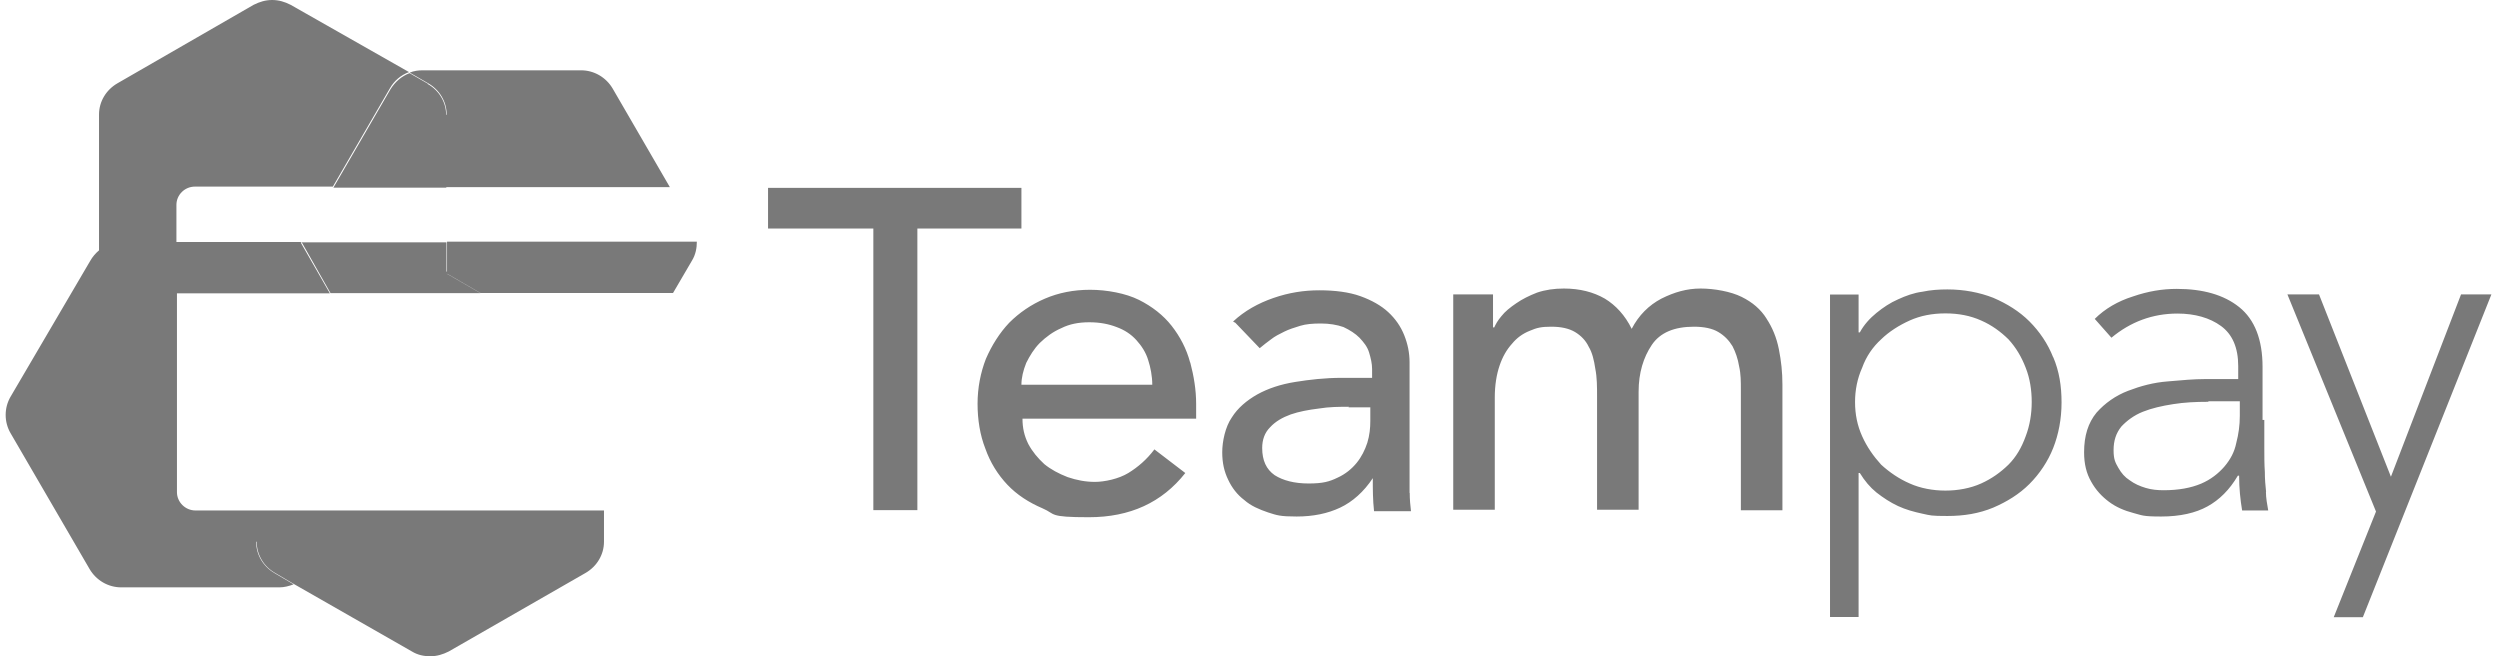 <svg width="160" height="42" viewBox="0 0 160 42" fill="none" xmlns="http://www.w3.org/2000/svg">
<path d="M65.371 14.625H58.712V32.648H55.894V14.625H49.155V12.023H65.371V14.625ZM76.178 23.204C76.405 24.068 76.553 24.943 76.553 25.852V26.796H65.439C65.439 27.386 65.553 27.898 65.814 28.421C66.075 28.909 66.428 29.329 66.837 29.704C67.257 30.046 67.746 30.307 68.325 30.534C68.894 30.727 69.462 30.841 70.075 30.841C70.689 30.841 71.598 30.648 72.212 30.273C72.825 29.898 73.394 29.409 73.882 28.761L75.859 30.273C74.371 32.159 72.325 33.102 69.689 33.102C67.053 33.102 67.598 32.909 66.723 32.534C65.848 32.159 65.087 31.671 64.473 31.023C63.859 30.375 63.371 29.591 63.064 28.716C62.723 27.852 62.564 26.864 62.564 25.841C62.564 24.818 62.757 23.841 63.098 22.966C63.473 22.102 63.973 21.307 64.587 20.659C65.234 20.011 65.996 19.489 66.871 19.114C67.746 18.739 68.7 18.546 69.769 18.546C70.837 18.546 72.053 18.773 72.894 19.193C73.734 19.614 74.45 20.171 74.984 20.852C75.519 21.534 75.939 22.329 76.166 23.193L76.178 23.204ZM73.746 24.636C73.746 24.068 73.632 23.5 73.484 23.046C73.337 22.557 73.064 22.136 72.723 21.761C72.382 21.386 71.962 21.114 71.462 20.932C70.962 20.739 70.394 20.625 69.712 20.625C69.03 20.625 68.45 20.739 67.928 21C67.394 21.227 66.939 21.568 66.553 21.943C66.178 22.318 65.905 22.773 65.678 23.227C65.484 23.716 65.371 24.171 65.371 24.625H73.746V24.636ZM90.223 31.546C90.223 31.966 90.257 32.341 90.303 32.716H87.939C87.859 32 87.859 31.318 87.859 30.602C87.291 31.466 86.564 32.114 85.769 32.489C84.973 32.864 84.053 33.057 82.984 33.057C81.916 33.057 81.723 32.977 81.155 32.795C80.587 32.602 80.053 32.375 79.632 32C79.178 31.659 78.837 31.204 78.609 30.716C78.348 30.182 78.223 29.625 78.223 28.943C78.223 28.261 78.416 27.318 78.837 26.716C79.212 26.114 79.791 25.625 80.473 25.239C81.155 24.864 81.962 24.591 82.905 24.443C83.814 24.296 84.803 24.182 85.871 24.182H87.814V23.614C87.814 23.273 87.734 22.932 87.621 22.557C87.507 22.182 87.28 21.909 87.007 21.614C86.746 21.352 86.394 21.125 85.984 20.932C85.564 20.784 85.075 20.704 84.541 20.704C84.007 20.704 83.587 20.739 83.212 20.852C82.837 20.966 82.484 21.079 82.189 21.227C81.882 21.375 81.575 21.534 81.348 21.716C81.087 21.909 80.848 22.091 80.621 22.284L79.064 20.659L78.916 20.579C79.644 19.898 80.519 19.409 81.507 19.068C82.496 18.727 83.45 18.579 84.439 18.579C85.428 18.579 86.337 18.693 87.064 18.954C87.791 19.216 88.394 19.557 88.848 19.977C89.303 20.398 89.644 20.886 89.871 21.454C90.098 22.023 90.212 22.591 90.212 23.193V31.546H90.223ZM87.712 26.068H86.303L86.337 26.034C85.723 26.034 85.075 26.034 84.394 26.148C83.746 26.227 83.132 26.341 82.609 26.523C82.075 26.716 81.621 26.977 81.28 27.352C80.939 27.693 80.78 28.148 80.78 28.671C80.78 29.466 81.041 30.034 81.575 30.409C82.109 30.75 82.837 30.943 83.746 30.943C84.655 30.943 85.075 30.829 85.609 30.568C86.109 30.341 86.519 30 86.825 29.625C87.132 29.25 87.359 28.796 87.507 28.341C87.655 27.852 87.7 27.398 87.7 26.943V26.079L87.712 26.068ZM113.064 20.398C112.689 19.796 112.155 19.341 111.462 19C110.78 18.659 109.712 18.466 108.837 18.466C107.962 18.466 107.166 18.693 106.325 19.114C105.53 19.534 104.882 20.171 104.428 21.046C104.007 20.182 103.405 19.534 102.712 19.114C101.984 18.693 101.109 18.466 100.087 18.466C99.473 18.466 98.905 18.546 98.371 18.727C97.871 18.921 97.416 19.148 97.041 19.409C96.655 19.671 96.314 19.943 96.087 20.239C95.859 20.5 95.712 20.773 95.632 20.954H95.553V18.841H93.007V32.625H95.666V25.443C95.666 24.648 95.78 23.966 95.973 23.398C96.166 22.829 96.428 22.375 96.769 22C97.075 21.625 97.45 21.352 97.905 21.171C98.359 20.977 98.632 20.909 99.28 20.909C99.928 20.909 100.416 21.023 100.803 21.25C101.178 21.477 101.484 21.784 101.678 22.193C101.905 22.568 102.019 23.057 102.098 23.591C102.212 24.159 102.212 24.761 102.212 25.409V32.625H104.871V25.068C104.871 23.864 105.178 22.875 105.712 22.079C106.246 21.284 107.155 20.909 108.416 20.909C109.064 20.909 109.598 21.023 109.973 21.25C110.359 21.477 110.655 21.784 110.882 22.159C111.075 22.534 111.223 22.954 111.303 23.443C111.416 23.932 111.416 24.421 111.416 24.954V32.659H114.075V24.614C114.075 23.818 113.996 23.102 113.848 22.352C113.7 21.602 113.428 20.954 113.053 20.386L113.064 20.398ZM131.405 22.852C131.791 23.761 131.939 24.704 131.939 25.761C131.939 26.818 131.746 27.807 131.405 28.671C131.064 29.534 130.53 30.329 129.882 30.977C129.234 31.625 128.439 32.114 127.564 32.489C126.655 32.864 125.7 33.023 124.632 33.023C123.564 33.023 123.564 32.989 123.03 32.875C122.496 32.761 121.962 32.614 121.473 32.386C120.984 32.159 120.519 31.852 120.098 31.523C119.678 31.182 119.337 30.773 119.03 30.273H118.95V39.489H117.121V18.852H118.95V21.273H119.03C119.291 20.784 119.678 20.364 120.098 20.023C120.519 19.682 120.973 19.375 121.473 19.159C121.962 18.932 122.496 18.739 123.03 18.671C123.564 18.557 124.098 18.523 124.632 18.523C125.7 18.523 126.689 18.716 127.564 19.057C128.439 19.432 129.234 19.921 129.882 20.568C130.53 21.216 131.064 22 131.405 22.875V22.852ZM130.03 25.727C130.03 24.977 129.916 24.216 129.644 23.534C129.382 22.852 129.03 22.25 128.541 21.716C128.041 21.227 127.473 20.807 126.791 20.511C126.109 20.204 125.348 20.057 124.507 20.057C123.666 20.057 122.905 20.204 122.223 20.511C121.541 20.818 120.894 21.227 120.394 21.716C119.859 22.204 119.439 22.807 119.178 23.534C118.871 24.216 118.723 24.966 118.723 25.727C118.723 26.523 118.871 27.239 119.178 27.921C119.484 28.602 119.905 29.204 120.394 29.739C120.928 30.227 121.541 30.648 122.223 30.943C122.905 31.25 123.712 31.398 124.507 31.398C125.303 31.398 126.109 31.25 126.791 30.943C127.473 30.636 128.041 30.227 128.541 29.739C129.03 29.25 129.382 28.648 129.644 27.921C129.905 27.239 130.03 26.489 130.03 25.727ZM145.019 31.466C145.019 31.886 145.098 32.261 145.166 32.67H143.496C143.382 31.989 143.303 31.239 143.303 30.443H143.223C142.689 31.352 142.041 31.989 141.28 32.409C140.519 32.83 139.53 33.057 138.314 33.057C137.098 33.057 137.098 32.977 136.53 32.83C135.962 32.682 135.428 32.455 134.973 32.114C134.519 31.773 134.132 31.364 133.837 30.829C133.53 30.296 133.382 29.693 133.382 28.943C133.382 27.886 133.644 27.057 134.178 26.409C134.712 25.807 135.394 25.318 136.2 25.011C136.996 24.704 137.837 24.477 138.746 24.409C139.655 24.329 140.416 24.261 141.109 24.261H143.246V23.432C143.246 22.227 142.859 21.386 142.144 20.864C141.428 20.341 140.473 20.068 139.359 20.068C137.757 20.068 136.348 20.602 135.132 21.614L134.064 20.409C134.712 19.761 135.553 19.273 136.496 18.977C137.484 18.636 138.394 18.489 139.314 18.489C140.984 18.489 142.325 18.864 143.314 19.659C144.303 20.454 144.803 21.739 144.803 23.477V26.875H144.916V28.693C144.916 29.227 144.916 29.716 144.95 30.204C144.95 30.659 144.984 31.068 145.03 31.489L145.019 31.466ZM143.348 25.682H141.371L141.291 25.716C140.53 25.716 139.803 25.75 139.087 25.864C138.359 25.977 137.712 26.125 137.144 26.352C136.575 26.579 136.121 26.921 135.769 27.296C135.428 27.716 135.269 28.204 135.269 28.807C135.269 29.409 135.382 29.602 135.575 29.943C135.769 30.284 135.996 30.546 136.303 30.739C136.609 30.966 136.95 31.114 137.325 31.227C137.7 31.341 138.087 31.375 138.473 31.375C139.428 31.375 140.223 31.227 140.871 30.954C141.484 30.693 141.973 30.307 142.359 29.864C142.746 29.409 143.007 28.921 143.121 28.352C143.269 27.784 143.348 27.216 143.348 26.614V25.671V25.682ZM157.507 18.841L153.019 30.511L148.416 18.841H146.394L152.064 32.739L149.359 39.5H151.223L159.45 18.841H157.507ZM28.61 17.364L28.575 17.398V15.511H19.314L21.155 18.761H24.36H28.121H30.746L28.723 17.591C28.723 17.591 28.644 17.557 28.575 17.511C28.575 17.511 28.655 17.546 28.723 17.579L30.746 18.75H43.075L44.291 16.671C44.519 16.296 44.598 15.875 44.598 15.466H28.61V17.352V17.364ZM16.394 34.67H16.428V32.67H12.507C11.86 32.67 11.325 32.136 11.325 31.5V21.568V18.773H21.11L19.246 15.523H19.28V15.489H11.291V13.114C11.291 12.466 11.825 11.943 12.473 11.943H21.303L24.962 5.636C25.223 5.182 25.644 4.807 26.178 4.614L18.598 0.307C18.223 0.114 17.837 0 17.416 0C16.996 0 16.621 0.114 16.235 0.307L7.519 5.33C6.791 5.75 6.337 6.5 6.337 7.33V16.023C6.109 16.216 5.916 16.443 5.769 16.704L0.678 25.386C0.257 26.102 0.257 27.011 0.678 27.727L5.734 36.42C6.155 37.136 6.916 37.591 7.757 37.591H17.882C18.189 37.591 18.496 37.511 18.791 37.398L17.575 36.682C16.848 36.261 16.394 35.511 16.394 34.682V34.67ZM22.098 32.67H16.428V34.67C16.428 35.5 16.882 36.261 17.61 36.67L18.825 37.386L26.36 41.693C26.735 41.92 27.121 42 27.541 42C27.962 42 28.337 41.886 28.723 41.693L37.473 36.67C38.2 36.25 38.655 35.5 38.655 34.67V32.67H22.098ZM27.394 5.364L26.212 4.682C25.712 4.875 25.303 5.216 24.996 5.705L21.337 12.011H28.564V11.977H42.871L39.212 5.67C38.791 4.955 38.03 4.5 37.189 4.5H27.064C26.757 4.5 26.496 4.534 26.223 4.648L27.405 5.33C28.132 5.75 28.587 6.5 28.587 7.33L28.553 7.364C28.553 6.534 28.098 5.784 27.371 5.375L27.394 5.364ZM19.28 15.523H19.303L19.28 15.489V15.523Z" fill="#797979"/>
</svg>
